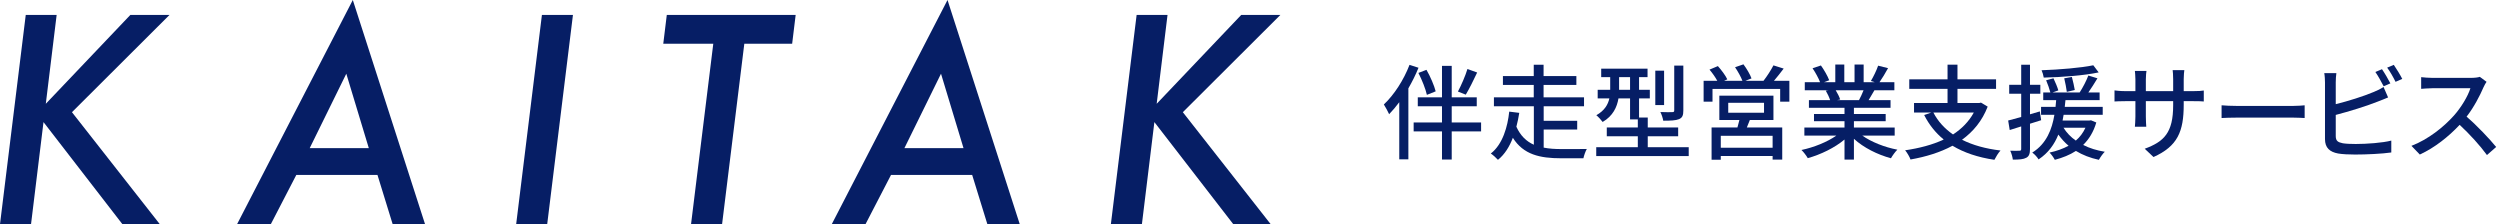 <svg width="290" height="26" viewBox="0 0 290 26" fill="none" xmlns="http://www.w3.org/2000/svg">
<path d="M135.433 1.729L134.175 12.04L143.984 1.729H148.527L137.209 13.015L147.395 25.999H143.056L133.908 14.163L132.462 25.999H128.862L131.849 1.729H135.433Z" fill="#061E65"/>
<path d="M103.357 20.294L100.401 26H96.487L109.912 0L118.29 26H114.533L112.773 20.294H103.357ZM104.913 17.181H111.767L109.157 8.551L104.913 17.181Z" fill="#061E65"/>
<path d="M86.34 5.077L83.762 25.999H80.162L82.74 5.077H76.939L77.348 1.729H92.297L91.889 5.077H86.34Z" fill="#061E65"/>
<path d="M66.462 1.729L63.476 25.999H59.876L62.863 1.729H66.462Z" fill="#061E65"/>
<path d="M34.371 20.294L31.416 26H27.502L40.926 0L49.304 26H45.547L43.787 20.294H34.371ZM35.927 17.181H42.781L40.171 8.551L35.927 17.181Z" fill="#061E65"/>
<path d="M6.571 1.729L5.313 12.04L15.122 1.729H19.665L8.347 13.015L18.533 25.999H14.195L5.046 14.163L3.6 25.999H0L2.987 1.729H6.571Z" fill="#061E65"/>
<path d="M287.659 8.914L288.439 9.49C288.355 9.61 288.175 9.91 288.091 10.114C287.671 11.098 286.963 12.454 286.123 13.534C287.359 14.59 288.811 16.138 289.555 17.05L288.487 17.986C287.707 16.906 286.507 15.586 285.319 14.482C284.035 15.85 282.427 17.134 280.699 17.926L279.727 16.918C281.671 16.174 283.471 14.734 284.659 13.402C285.475 12.49 286.279 11.17 286.567 10.234H282.163C281.695 10.234 281.047 10.294 280.855 10.306V8.95C281.095 8.986 281.791 9.034 282.163 9.034H286.615C287.059 9.034 287.455 8.986 287.659 8.914Z" fill="#061E65"/>
<path d="M277.283 9.671L276.503 10.007C276.251 9.527 275.867 8.807 275.543 8.351L276.311 8.027C276.611 8.459 277.043 9.203 277.283 9.671ZM270.947 13.331V15.779C270.947 16.355 271.199 16.499 271.763 16.619C272.123 16.679 272.687 16.703 273.263 16.703C274.523 16.703 276.407 16.571 277.391 16.307V17.687C276.311 17.843 274.511 17.927 273.191 17.927C272.447 17.927 271.727 17.891 271.223 17.807C270.251 17.627 269.699 17.147 269.699 16.139V9.563C269.699 9.287 269.675 8.795 269.615 8.483H271.019C270.971 8.795 270.947 9.227 270.947 9.563V12.083C272.363 11.735 274.163 11.171 275.327 10.679C275.723 10.523 276.095 10.343 276.491 10.091L277.019 11.303C276.623 11.459 276.143 11.675 275.759 11.807C274.475 12.323 272.459 12.935 270.947 13.331ZM276.911 7.847L277.679 7.523C277.991 7.967 278.447 8.723 278.663 9.155L277.883 9.491C277.631 8.975 277.247 8.291 276.911 7.847Z" fill="#061E65"/>
<path d="M257.703 13.691V12.215C258.087 12.251 258.831 12.287 259.479 12.287H265.995C266.583 12.287 267.051 12.239 267.339 12.215V13.691C267.075 13.679 266.535 13.643 266.007 13.643H259.479C258.807 13.643 258.099 13.667 257.703 13.691Z" fill="#061E65"/>
<path d="M253.311 10.571H254.439C255.015 10.571 255.399 10.547 255.639 10.499V11.771C255.447 11.747 255.015 11.735 254.451 11.735H253.311V12.143C253.311 15.239 252.615 16.955 249.807 18.215L248.787 17.255C251.031 16.427 252.087 15.395 252.087 12.215V11.735H248.919V13.535C248.919 14.027 248.955 14.531 248.967 14.699H247.647C247.659 14.531 247.707 14.027 247.707 13.535V11.735H246.531C245.967 11.735 245.475 11.759 245.283 11.771V10.487C245.439 10.511 245.979 10.571 246.531 10.571H247.707V9.191C247.707 8.771 247.659 8.387 247.647 8.231H248.991C248.967 8.387 248.919 8.747 248.919 9.191V10.571H252.087V9.179C252.087 8.699 252.051 8.303 252.027 8.135H253.383C253.359 8.315 253.311 8.699 253.311 9.179V10.571Z" fill="#061E65"/>
<path d="M242.823 7.572L243.447 8.4C241.743 8.76 239.187 8.952 237.075 9C237.039 8.748 236.931 8.388 236.823 8.148C238.887 8.076 241.383 7.872 242.823 7.572ZM240.675 10.44L239.751 10.656C239.703 10.26 239.571 9.588 239.451 9.084L240.339 8.928C240.471 9.42 240.615 10.068 240.675 10.44ZM236.775 13.944L235.479 14.352V17.28C235.479 17.832 235.371 18.132 235.047 18.3C234.723 18.48 234.255 18.516 233.487 18.516C233.463 18.252 233.331 17.772 233.187 17.484C233.667 17.496 234.111 17.496 234.243 17.484C234.399 17.484 234.459 17.448 234.459 17.28V14.664L233.127 15.084L232.947 13.98C233.367 13.872 233.895 13.728 234.459 13.572V10.872H233.067V9.84H234.459V7.512H235.479V9.84H236.679V10.872H235.479V13.26C235.851 13.152 236.247 13.044 236.619 12.924L236.775 13.944ZM241.911 14.82H239.367C239.727 15.396 240.207 15.9 240.795 16.308C241.263 15.912 241.635 15.42 241.911 14.82ZM242.559 13.956L243.171 14.208C242.847 15.312 242.319 16.152 241.647 16.812C242.379 17.196 243.231 17.448 244.155 17.604C243.927 17.82 243.627 18.252 243.471 18.54C242.463 18.324 241.575 17.976 240.807 17.508C240.087 17.976 239.259 18.3 238.359 18.54C238.239 18.3 237.939 17.88 237.747 17.7C238.575 17.52 239.307 17.256 239.955 16.908C239.499 16.524 239.115 16.092 238.767 15.612C238.323 16.728 237.603 17.748 236.475 18.492C236.331 18.24 236.007 17.88 235.743 17.7C237.399 16.68 238.035 14.976 238.311 13.32H236.763V12.396H238.443C238.467 12.12 238.491 11.868 238.515 11.616H237.015V10.728H237.843C237.747 10.344 237.543 9.768 237.351 9.312L238.203 9.084C238.419 9.528 238.671 10.14 238.767 10.488L238.083 10.728H241.239C241.611 10.152 242.031 9.348 242.247 8.76L243.303 9.084C242.967 9.636 242.595 10.236 242.247 10.728H243.555V11.616H239.595C239.571 11.88 239.547 12.132 239.511 12.396H243.915V13.32H239.379C239.343 13.548 239.295 13.752 239.259 13.98H242.367L242.559 13.956Z" fill="#061E65"/>
<path d="M228.963 13.054H224.271C224.799 14.074 225.567 14.914 226.551 15.598C227.559 14.938 228.387 14.11 228.963 13.054ZM229.791 11.902L230.571 12.37C229.935 14.014 228.903 15.262 227.595 16.21C228.831 16.834 230.331 17.254 232.059 17.458C231.807 17.722 231.507 18.226 231.351 18.538C229.431 18.25 227.823 17.71 226.491 16.906C225.051 17.686 223.383 18.19 221.619 18.502C221.523 18.214 221.223 17.698 220.995 17.434C222.639 17.194 224.163 16.798 225.471 16.186C224.535 15.418 223.779 14.482 223.203 13.342L224.031 13.054H222.027V11.95H225.915V10.306H221.475V9.202H225.915V7.498H227.067V9.202H231.543V10.306H227.067V11.95H229.599L229.791 11.902Z" fill="#061E65"/>
<path d="M216.171 10.474H212.943C213.159 10.822 213.375 11.254 213.459 11.542L213.111 11.614H215.643C215.823 11.29 216.015 10.858 216.171 10.474ZM219.783 15.73H216.027C217.083 16.474 218.631 17.086 220.095 17.362C219.843 17.602 219.519 18.058 219.351 18.358C217.791 17.938 216.183 17.134 215.055 16.102V18.514H213.963V16.186C212.823 17.146 211.203 17.926 209.703 18.346C209.535 18.058 209.223 17.638 208.971 17.398C210.399 17.098 211.959 16.474 213.015 15.73H209.307V14.794H213.963V14.062H210.423V13.222H213.963V12.502H209.835V11.614H212.295C212.187 11.278 211.983 10.846 211.791 10.522L212.079 10.474H209.355V9.538H211.131C210.951 9.07 210.591 8.41 210.255 7.918L211.227 7.594C211.599 8.11 212.019 8.842 212.187 9.31L211.575 9.538H212.895V7.486H213.939V9.538H215.127V7.486H216.183V9.538H217.479L217.023 9.394C217.311 8.914 217.683 8.158 217.863 7.618L219.015 7.906C218.691 8.494 218.331 9.094 218.019 9.538H219.747V10.474H217.431C217.203 10.882 216.963 11.278 216.759 11.614H219.303V12.502H215.055V13.222H218.739V14.062H215.055V14.794H219.783V15.73Z" fill="#061E65"/>
<path d="M205.623 17.135V15.755H199.611V17.135H205.623ZM200.475 11.927V13.079H204.627V11.927H200.475ZM205.719 13.919H202.983C202.863 14.219 202.743 14.519 202.635 14.783H206.739V18.515H205.623V18.095H199.611V18.527H198.543V14.783H201.543C201.627 14.507 201.699 14.195 201.771 13.919H199.443V11.099H205.719V13.919ZM205.779 9.371H207.567V11.795H206.499V10.319H198.651V11.795H197.619V9.371H199.203C198.987 8.963 198.627 8.459 198.303 8.075L199.275 7.667C199.683 8.123 200.163 8.759 200.367 9.203L199.995 9.371H202.119C201.951 8.915 201.591 8.279 201.267 7.799L202.239 7.463C202.611 7.955 203.019 8.651 203.175 9.095L202.467 9.371H204.567C204.963 8.867 205.443 8.123 205.719 7.583L206.907 7.955C206.535 8.447 206.139 8.951 205.779 9.371Z" fill="#061E65"/>
<path d="M195.267 7.607V12.815C195.267 13.379 195.159 13.655 194.763 13.823C194.379 13.979 193.791 14.003 192.939 14.003C192.891 13.715 192.747 13.271 192.603 12.995C193.215 13.019 193.803 13.019 193.971 13.007C194.163 13.007 194.211 12.959 194.211 12.803V7.607H195.267ZM193.035 8.195V12.191H192.015V8.195H193.035ZM187.815 10.415H189.087V8.951H187.815V10.415ZM191.139 17.075H195.891V18.107H185.163V17.075H189.987V15.803H186.387V14.783H189.987V13.847H189.087V11.411H187.743C187.575 12.419 187.107 13.451 185.907 14.147C185.763 13.943 185.379 13.523 185.175 13.367C186.147 12.815 186.531 12.119 186.687 11.411H185.331V10.415H186.783V8.951H185.739V7.967H191.115V8.951H190.131V10.415H191.379V11.411H190.131V13.631H191.139V14.783H194.667V15.803H191.139V17.075Z" fill="#061E65"/>
<path d="M179.067 15.024V17.124C179.715 17.256 180.423 17.292 181.155 17.292C181.611 17.304 183.483 17.292 184.071 17.28C183.915 17.544 183.735 18.06 183.675 18.36H181.107C178.635 18.36 176.715 17.94 175.491 15.984C175.107 16.992 174.555 17.904 173.763 18.54C173.571 18.324 173.187 17.976 172.935 17.808C174.327 16.728 174.891 14.664 175.071 12.948L176.235 13.092C176.151 13.62 176.043 14.16 175.899 14.7C176.379 15.756 177.063 16.404 177.927 16.788V12.324H173.295V11.292H177.915V9.852H174.339V8.82H177.915V7.512H179.055V8.82H182.859V9.852H179.055V11.292H183.747V12.324H179.067V14.016H182.955V15.024H179.067Z" fill="#061E65"/>
<path d="M170.223 8.003L171.351 8.411C170.931 9.311 170.427 10.319 170.031 10.979L169.119 10.619C169.491 9.923 169.983 8.807 170.223 8.003ZM166.539 10.595L165.519 11.003C165.375 10.343 164.955 9.275 164.535 8.459L165.471 8.099C165.927 8.891 166.371 9.935 166.539 10.595ZM163.503 7.523L164.547 7.859C164.223 8.663 163.815 9.479 163.371 10.247V18.479H162.315V11.855C161.931 12.371 161.535 12.839 161.139 13.247C161.031 12.995 160.707 12.395 160.527 12.119C161.703 11.015 162.831 9.287 163.503 7.523ZM171.807 14.207V15.239H168.399V18.503H167.271V15.239H163.983V14.207H167.271V12.323H164.463V11.291H167.271V7.643H168.399V11.291H171.303V12.323H168.399V14.207H171.807Z" fill="#061E65"/>
</svg>
